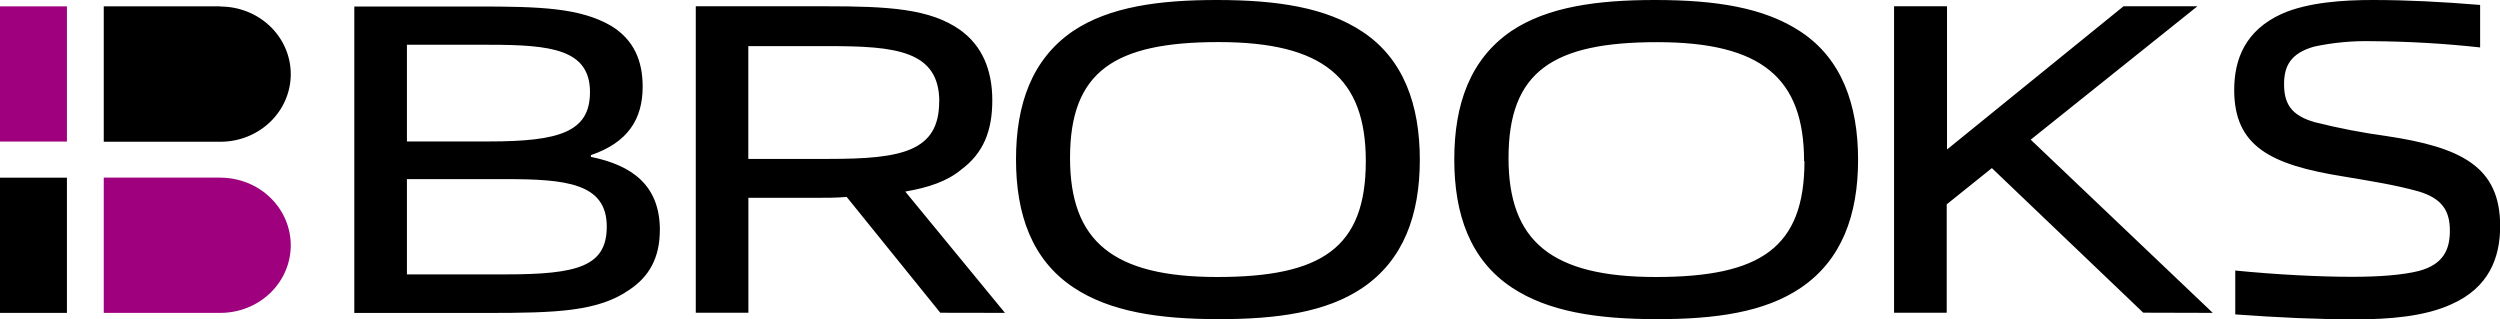 <svg width="235" height="30" viewBox="0 0 235 30" fill="none" xmlns="http://www.w3.org/2000/svg">
<g clip-path="url(#clip0_1555_20)">
<path d="M20.719 0.598H9.753V13.325H20.719C22.473 13.325 24.155 12.655 25.395 11.463C26.635 10.272 27.332 8.655 27.332 6.97C27.332 5.285 26.635 3.668 25.395 2.477C24.155 1.285 22.473 0.615 20.719 0.615" fill="black"/>
<path d="M6.291 0.598H0V13.307H6.291V0.598Z" fill="#9E007E"/>
<path d="M20.719 16.697H9.753V29.41H20.719C22.473 29.41 24.155 28.741 25.395 27.549C26.635 26.357 27.332 24.741 27.332 23.056C27.331 21.37 26.634 19.755 25.394 18.563C24.154 17.372 22.473 16.702 20.719 16.701" fill="#9E007E"/>
<path d="M6.291 16.701H0V29.411H6.291V16.701Z" fill="black"/>
<path d="M235.015 21.246C235.015 15.65 231.337 13.841 224.334 12.79C222.063 12.481 219.812 12.046 217.593 11.487C215.36 10.855 214.702 9.731 214.702 7.911C214.702 6.267 215.272 5.006 217.546 4.377C219.314 4 221.123 3.83 222.934 3.871C226.342 3.892 229.746 4.088 233.132 4.458V0.464C229.543 0.169 226.26 0 223.018 0C220.305 0 216.935 0.211 214.482 1.303C211.068 2.859 210.015 5.554 210.015 8.456C210.015 13.725 213.389 15.481 220.218 16.577C222.977 17.041 225.12 17.378 227.309 17.982C229.586 18.657 230.288 19.834 230.288 21.685C230.288 23.41 229.718 24.847 227.364 25.472C225.832 25.851 223.687 26.02 221.106 26.02C217.951 26.02 213.923 25.809 210.114 25.43V29.554C214.135 29.849 217.82 30.018 221.446 30.018C224.513 30.018 227.927 29.765 230.467 28.584C233.951 27.025 235.015 24.235 235.015 21.246ZM208.001 29.41L190.886 13.128L206.557 0.59H199.612L183.02 14.052V0.59H178.041V29.396H182.991V19.208L187.235 15.801L201.465 29.392L208.001 29.41ZM169.619 15.148C169.619 23.308 165.459 26.038 155.652 26.038C145.844 26.038 141.801 22.679 141.801 14.852C141.801 6.731 145.958 3.963 155.765 3.963C165.573 3.963 169.583 7.321 169.583 15.148H169.619ZM174.66 15.021C174.66 9.847 173.128 5.536 169.276 2.986C165.861 0.717 161.307 0 155.571 0C150.143 0 145.504 0.632 142.087 2.902C138.19 5.554 136.702 9.804 136.702 14.979C136.702 20.153 138.19 24.404 142.087 27.011C145.504 29.283 150.055 30 155.791 30C161.219 30 165.861 29.368 169.276 27.053C173.128 24.446 174.66 20.195 174.66 15.021ZM128.386 15.148C128.386 23.308 124.226 26.038 114.419 26.038C104.611 26.038 100.583 22.672 100.583 14.845C100.583 6.724 104.743 3.955 114.55 3.955C124.358 3.955 128.386 7.321 128.386 15.148ZM133.463 15.021C133.463 9.847 131.932 5.536 128.079 2.986C124.665 0.717 120.11 0 114.375 0C108.946 0 104.304 0.632 100.89 2.902C96.993 5.554 95.505 9.804 95.505 14.979C95.505 20.153 96.993 24.404 100.89 27.011C104.304 29.283 108.859 30 114.594 30C120.022 30 124.665 29.368 128.079 27.053C131.932 24.446 133.463 20.195 133.463 15.021ZM88.282 9.552C88.282 14.262 84.693 14.937 77.948 14.937H70.341V4.335H77.915C84.177 4.335 88.293 4.753 88.293 9.552H88.282ZM94.467 29.41L85.095 18.007C87.288 17.628 89.035 17.041 90.351 15.945C92.453 14.389 93.276 12.284 93.276 9.425C93.276 6.566 92.314 4.293 90.256 2.817C87.409 0.801 83.468 0.59 77.601 0.59H65.403V29.396H70.349V18.594H76.786C77.747 18.594 78.668 18.594 79.586 18.509L88.388 29.399L94.467 29.41ZM55.457 8.666C55.457 12.411 52.569 13.296 45.953 13.296H38.251V4.208H45.956C51.779 4.208 55.46 4.626 55.46 8.666H55.457ZM57.036 21.288C57.036 25.033 54.323 25.792 47.532 25.792H38.251V16.837H47.532C53.179 16.837 57.036 17.213 57.036 21.295V21.288ZM62.029 21.646C62.029 17.431 59.445 15.544 55.548 14.747V14.579C59.006 13.402 60.41 11.213 60.41 8.143C60.41 5.701 59.576 3.724 57.431 2.42C54.506 0.738 50.822 0.611 44.867 0.611H33.305V29.417H45.825C52.262 29.417 56.246 29.29 59.178 27.228C61.005 26.009 62.025 24.242 62.025 21.632" fill="black"/>
</g>
<defs>
<clipPath id="clip0_1555_20">
<rect width="235" height="30" fill="white"/>
</clipPath>
</defs>
</svg>
